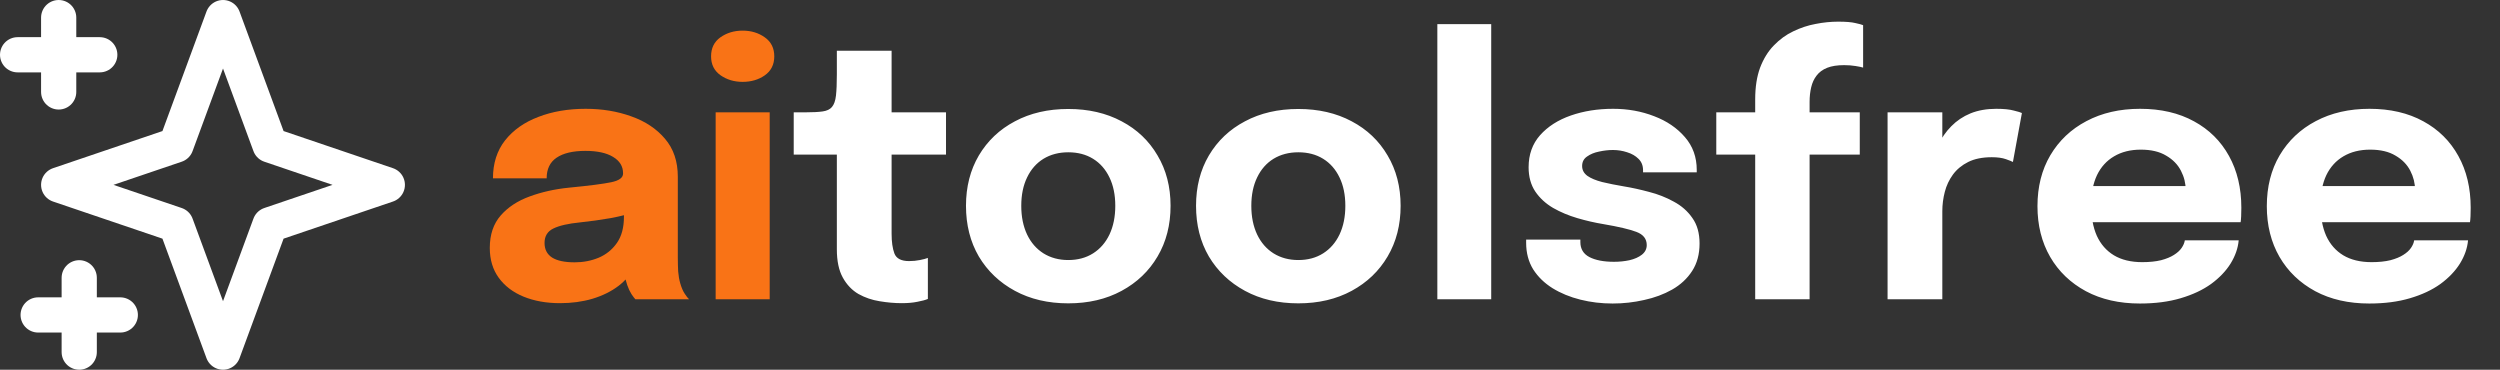 <svg width="142" height="21" viewBox="0 0 142 21" fill="none" xmlns="http://www.w3.org/2000/svg">
<rect x="0" y="0" width="142" height="21" fill="#333333" stroke="none"/>
<path d="M3.333 1V5.222M1 3.111H5.667M4.5 15.778V20M2.167 17.889H6.833M12.667 1L15.334 8.238L22 10.5L15.334 12.762L12.667 20L10 12.762L3.333 10.5L10 8.238L12.667 1Z" stroke="white" stroke-width="2" stroke-linecap="round" stroke-linejoin="round"/>
<path d="M31.81 17.22C31.037 17.22 30.347 17.097 29.74 16.85C29.14 16.603 28.67 16.247 28.33 15.78C27.99 15.313 27.82 14.747 27.82 14.08C27.82 13.327 28.027 12.713 28.44 12.24C28.853 11.767 29.4 11.407 30.08 11.16C30.767 10.907 31.51 10.74 32.31 10.66C33.477 10.547 34.28 10.443 34.72 10.35C35.167 10.257 35.39 10.093 35.39 9.86C35.39 9.853 35.39 9.847 35.39 9.84C35.39 9.447 35.2 9.137 34.82 8.91C34.447 8.683 33.923 8.57 33.25 8.57C32.537 8.57 31.99 8.7 31.61 8.96C31.237 9.213 31.05 9.603 31.05 10.13H28C28 9.277 28.23 8.557 28.69 7.97C29.157 7.383 29.787 6.94 30.58 6.64C31.373 6.333 32.27 6.18 33.27 6.18C34.203 6.18 35.067 6.323 35.86 6.61C36.653 6.89 37.29 7.313 37.77 7.88C38.257 8.447 38.5 9.167 38.5 10.04C38.5 10.18 38.5 10.32 38.5 10.46C38.5 10.593 38.5 10.73 38.5 10.87V14.63C38.5 14.903 38.507 15.167 38.52 15.42C38.54 15.667 38.58 15.893 38.64 16.1C38.707 16.333 38.79 16.527 38.89 16.68C38.99 16.833 39.073 16.94 39.14 17H36.09C36.043 16.953 35.97 16.857 35.87 16.71C35.777 16.563 35.697 16.393 35.63 16.2C35.55 15.967 35.49 15.733 35.45 15.5C35.417 15.26 35.4 14.98 35.4 14.66L36.04 15.1C35.853 15.54 35.55 15.92 35.13 16.24C34.717 16.553 34.223 16.797 33.65 16.97C33.083 17.137 32.47 17.22 31.81 17.22ZM32.64 14.9C33.127 14.9 33.58 14.813 34 14.64C34.427 14.46 34.773 14.18 35.04 13.8C35.307 13.42 35.44 12.923 35.44 12.31V11.24L36.21 11.99C35.77 12.15 35.26 12.283 34.68 12.39C34.107 12.49 33.533 12.57 32.96 12.63C32.28 12.697 31.77 12.813 31.43 12.98C31.097 13.14 30.93 13.413 30.93 13.8C30.93 14.167 31.073 14.443 31.36 14.63C31.647 14.81 32.073 14.9 32.64 14.9ZM40.649 17V6.38H43.719V17H40.649ZM42.179 4.65C41.699 4.65 41.279 4.523 40.919 4.27C40.565 4.017 40.389 3.66 40.389 3.2C40.389 2.733 40.565 2.373 40.919 2.12C41.279 1.867 41.699 1.74 42.179 1.74C42.665 1.74 43.085 1.867 43.439 2.12C43.799 2.373 43.979 2.733 43.979 3.2C43.979 3.667 43.799 4.027 43.439 4.28C43.085 4.527 42.665 4.65 42.179 4.65Z" fill="#F97316"/>
<path d="M51.223 17.22C50.816 17.22 50.396 17.183 49.963 17.11C49.536 17.043 49.136 16.907 48.763 16.7C48.396 16.487 48.1 16.177 47.873 15.77C47.646 15.363 47.533 14.827 47.533 14.16C47.533 14.013 47.533 13.863 47.533 13.71C47.533 13.557 47.533 13.403 47.533 13.25V8.78H45.083V6.38H45.773C46.173 6.38 46.49 6.363 46.723 6.33C46.963 6.297 47.14 6.213 47.253 6.08C47.373 5.94 47.45 5.723 47.483 5.43C47.516 5.137 47.533 4.733 47.533 4.22V2.88H50.643V6.38H53.733V8.78H50.643V12.6C50.643 12.72 50.643 12.837 50.643 12.95C50.643 13.063 50.643 13.173 50.643 13.28C50.643 13.74 50.696 14.113 50.803 14.4C50.916 14.687 51.193 14.83 51.633 14.83C51.853 14.83 52.06 14.81 52.253 14.77C52.453 14.73 52.603 14.69 52.703 14.65V16.98C52.563 17.04 52.366 17.093 52.113 17.14C51.86 17.193 51.563 17.22 51.223 17.22ZM60.678 17.23C59.532 17.23 58.522 16.993 57.648 16.52C56.775 16.047 56.092 15.397 55.598 14.57C55.112 13.737 54.868 12.777 54.868 11.69C54.868 10.61 55.112 9.657 55.598 8.83C56.092 7.997 56.775 7.35 57.648 6.89C58.522 6.423 59.532 6.19 60.678 6.19C61.825 6.19 62.835 6.423 63.708 6.89C64.582 7.35 65.262 7.997 65.748 8.83C66.242 9.657 66.488 10.61 66.488 11.69C66.488 12.777 66.242 13.737 65.748 14.57C65.262 15.397 64.582 16.047 63.708 16.52C62.835 16.993 61.825 17.23 60.678 17.23ZM60.678 14.77C61.218 14.77 61.688 14.643 62.088 14.39C62.488 14.137 62.798 13.78 63.018 13.32C63.238 12.853 63.348 12.31 63.348 11.69C63.348 11.07 63.238 10.533 63.018 10.08C62.798 9.62 62.488 9.267 62.088 9.02C61.688 8.773 61.218 8.65 60.678 8.65C60.145 8.65 59.675 8.773 59.268 9.02C58.868 9.267 58.558 9.62 58.338 10.08C58.118 10.533 58.008 11.07 58.008 11.69C58.008 12.31 58.118 12.853 58.338 13.32C58.558 13.78 58.868 14.137 59.268 14.39C59.675 14.643 60.145 14.77 60.678 14.77ZM73.745 17.23C72.598 17.23 71.588 16.993 70.715 16.52C69.841 16.047 69.158 15.397 68.665 14.57C68.178 13.737 67.935 12.777 67.935 11.69C67.935 10.61 68.178 9.657 68.665 8.83C69.158 7.997 69.841 7.35 70.715 6.89C71.588 6.423 72.598 6.19 73.745 6.19C74.891 6.19 75.901 6.423 76.775 6.89C77.648 7.35 78.328 7.997 78.815 8.83C79.308 9.657 79.555 10.61 79.555 11.69C79.555 12.777 79.308 13.737 78.815 14.57C78.328 15.397 77.648 16.047 76.775 16.52C75.901 16.993 74.891 17.23 73.745 17.23ZM73.745 14.77C74.285 14.77 74.755 14.643 75.155 14.39C75.555 14.137 75.865 13.78 76.085 13.32C76.305 12.853 76.415 12.31 76.415 11.69C76.415 11.07 76.305 10.533 76.085 10.08C75.865 9.62 75.555 9.267 75.155 9.02C74.755 8.773 74.285 8.65 73.745 8.65C73.212 8.65 72.742 8.773 72.335 9.02C71.935 9.267 71.625 9.62 71.405 10.08C71.185 10.533 71.075 11.07 71.075 11.69C71.075 12.31 71.185 12.853 71.405 13.32C71.625 13.78 71.935 14.137 72.335 14.39C72.742 14.643 73.212 14.77 73.745 14.77ZM84.701 1.37V17H81.641V1.37H84.701ZM91.595 17.24C90.962 17.24 90.352 17.167 89.765 17.02C89.178 16.873 88.651 16.657 88.185 16.37C87.725 16.083 87.358 15.727 87.085 15.3C86.818 14.867 86.685 14.363 86.685 13.79C86.685 13.763 86.685 13.733 86.685 13.7C86.685 13.66 86.685 13.63 86.685 13.61H89.765C89.765 13.63 89.765 13.653 89.765 13.68C89.765 13.7 89.765 13.723 89.765 13.75C89.765 14.137 89.935 14.42 90.275 14.6C90.621 14.78 91.088 14.87 91.675 14.87C91.981 14.87 92.275 14.84 92.555 14.78C92.841 14.713 93.075 14.61 93.255 14.47C93.442 14.323 93.535 14.14 93.535 13.92C93.535 13.567 93.338 13.317 92.945 13.17C92.558 13.023 91.935 12.877 91.075 12.73C90.588 12.65 90.095 12.537 89.595 12.39C89.095 12.243 88.635 12.05 88.215 11.81C87.795 11.563 87.458 11.253 87.205 10.88C86.951 10.5 86.825 10.04 86.825 9.5C86.825 8.78 87.041 8.173 87.475 7.68C87.915 7.187 88.498 6.813 89.225 6.56C89.951 6.307 90.751 6.18 91.625 6.18C92.458 6.18 93.235 6.32 93.955 6.6C94.675 6.873 95.258 7.27 95.705 7.79C96.151 8.303 96.375 8.923 96.375 9.65C96.375 9.663 96.375 9.683 96.375 9.71C96.375 9.737 96.375 9.763 96.375 9.79H93.325C93.325 9.763 93.325 9.74 93.325 9.72C93.325 9.7 93.325 9.683 93.325 9.67C93.325 9.403 93.238 9.187 93.065 9.02C92.898 8.853 92.685 8.73 92.425 8.65C92.165 8.563 91.895 8.52 91.615 8.52C91.362 8.52 91.098 8.55 90.825 8.61C90.558 8.663 90.332 8.757 90.145 8.89C89.958 9.017 89.865 9.197 89.865 9.43C89.865 9.657 89.965 9.843 90.165 9.99C90.365 10.13 90.645 10.247 91.005 10.34C91.365 10.427 91.781 10.51 92.255 10.59C92.701 10.663 93.171 10.767 93.665 10.9C94.165 11.027 94.632 11.21 95.065 11.45C95.505 11.683 95.858 11.993 96.125 12.38C96.398 12.76 96.535 13.243 96.535 13.83C96.535 14.437 96.395 14.957 96.115 15.39C95.835 15.823 95.455 16.177 94.975 16.45C94.501 16.717 93.972 16.913 93.385 17.04C92.805 17.173 92.208 17.24 91.595 17.24ZM99.695 17V8.78H97.485V6.38H99.695V5.65C99.695 4.943 99.789 4.34 99.975 3.84C100.169 3.333 100.429 2.913 100.755 2.58C101.082 2.24 101.449 1.973 101.855 1.78C102.269 1.58 102.692 1.44 103.125 1.36C103.565 1.273 103.992 1.23 104.405 1.23C104.845 1.23 105.172 1.257 105.385 1.31C105.605 1.357 105.752 1.397 105.825 1.43V3.84C105.745 3.813 105.602 3.783 105.395 3.75C105.195 3.717 104.979 3.7 104.745 3.7C104.359 3.7 104.039 3.75 103.785 3.85C103.532 3.95 103.332 4.097 103.185 4.29C103.039 4.477 102.935 4.7 102.875 4.96C102.815 5.213 102.785 5.49 102.785 5.79V6.38H105.635V8.78H102.785V17H99.695ZM107.214 17V6.38H110.324V10.04L109.684 9.64C109.757 9.14 109.891 8.68 110.084 8.26C110.277 7.84 110.527 7.477 110.834 7.17C111.141 6.857 111.504 6.613 111.924 6.44C112.351 6.267 112.837 6.18 113.384 6.18C113.811 6.18 114.144 6.213 114.384 6.28C114.631 6.34 114.784 6.387 114.844 6.42L114.334 9.2C114.274 9.167 114.141 9.113 113.934 9.04C113.727 8.967 113.461 8.93 113.134 8.93C112.601 8.93 112.154 9.02 111.794 9.2C111.434 9.38 111.144 9.62 110.924 9.92C110.711 10.213 110.557 10.54 110.464 10.9C110.371 11.26 110.324 11.623 110.324 11.99V17H107.214ZM117.408 12.62V10.57H124.448L124.148 11.09C124.148 11.037 124.148 10.987 124.148 10.94C124.148 10.887 124.148 10.837 124.148 10.79C124.148 10.41 124.058 10.047 123.878 9.7C123.698 9.347 123.418 9.06 123.038 8.84C122.664 8.613 122.184 8.5 121.598 8.5C121.011 8.5 120.504 8.627 120.078 8.88C119.658 9.127 119.334 9.483 119.108 9.95C118.888 10.417 118.778 10.98 118.778 11.64C118.778 12.32 118.884 12.903 119.098 13.39C119.318 13.87 119.641 14.24 120.068 14.5C120.501 14.76 121.038 14.89 121.678 14.89C122.091 14.89 122.448 14.853 122.748 14.78C123.048 14.7 123.291 14.6 123.478 14.48C123.671 14.36 123.818 14.227 123.918 14.08C124.018 13.933 124.078 13.79 124.098 13.65H127.158C127.118 14.097 126.964 14.537 126.698 14.97C126.431 15.397 126.061 15.783 125.588 16.13C125.114 16.47 124.538 16.74 123.858 16.94C123.184 17.14 122.414 17.24 121.548 17.24C120.374 17.24 119.351 17.007 118.478 16.54C117.604 16.067 116.928 15.417 116.448 14.59C115.968 13.757 115.728 12.797 115.728 11.71C115.728 10.61 115.971 9.647 116.458 8.82C116.951 7.987 117.634 7.34 118.508 6.88C119.388 6.413 120.404 6.18 121.558 6.18C122.738 6.18 123.758 6.417 124.618 6.89C125.478 7.357 126.141 8.013 126.608 8.86C127.074 9.7 127.308 10.68 127.308 11.8C127.308 11.967 127.304 12.127 127.298 12.28C127.291 12.433 127.281 12.547 127.268 12.62H117.408ZM130.435 12.62V10.57H137.475L137.175 11.09C137.175 11.037 137.175 10.987 137.175 10.94C137.175 10.887 137.175 10.837 137.175 10.79C137.175 10.41 137.085 10.047 136.905 9.7C136.725 9.347 136.445 9.06 136.065 8.84C135.692 8.613 135.212 8.5 134.625 8.5C134.038 8.5 133.532 8.627 133.105 8.88C132.685 9.127 132.362 9.483 132.135 9.95C131.915 10.417 131.805 10.98 131.805 11.64C131.805 12.32 131.912 12.903 132.125 13.39C132.345 13.87 132.668 14.24 133.095 14.5C133.528 14.76 134.065 14.89 134.705 14.89C135.118 14.89 135.475 14.853 135.775 14.78C136.075 14.7 136.318 14.6 136.505 14.48C136.698 14.36 136.845 14.227 136.945 14.08C137.045 13.933 137.105 13.79 137.125 13.65H140.185C140.145 14.097 139.992 14.537 139.725 14.97C139.458 15.397 139.088 15.783 138.615 16.13C138.142 16.47 137.565 16.74 136.885 16.94C136.212 17.14 135.442 17.24 134.575 17.24C133.402 17.24 132.378 17.007 131.505 16.54C130.632 16.067 129.955 15.417 129.475 14.59C128.995 13.757 128.755 12.797 128.755 11.71C128.755 10.61 128.998 9.647 129.485 8.82C129.978 7.987 130.662 7.34 131.535 6.88C132.415 6.413 133.432 6.18 134.585 6.18C135.765 6.18 136.785 6.417 137.645 6.89C138.505 7.357 139.168 8.013 139.635 8.86C140.102 9.7 140.335 10.68 140.335 11.8C140.335 11.967 140.332 12.127 140.325 12.28C140.318 12.433 140.308 12.547 140.295 12.62H130.435Z" fill="white"/>
</svg>
